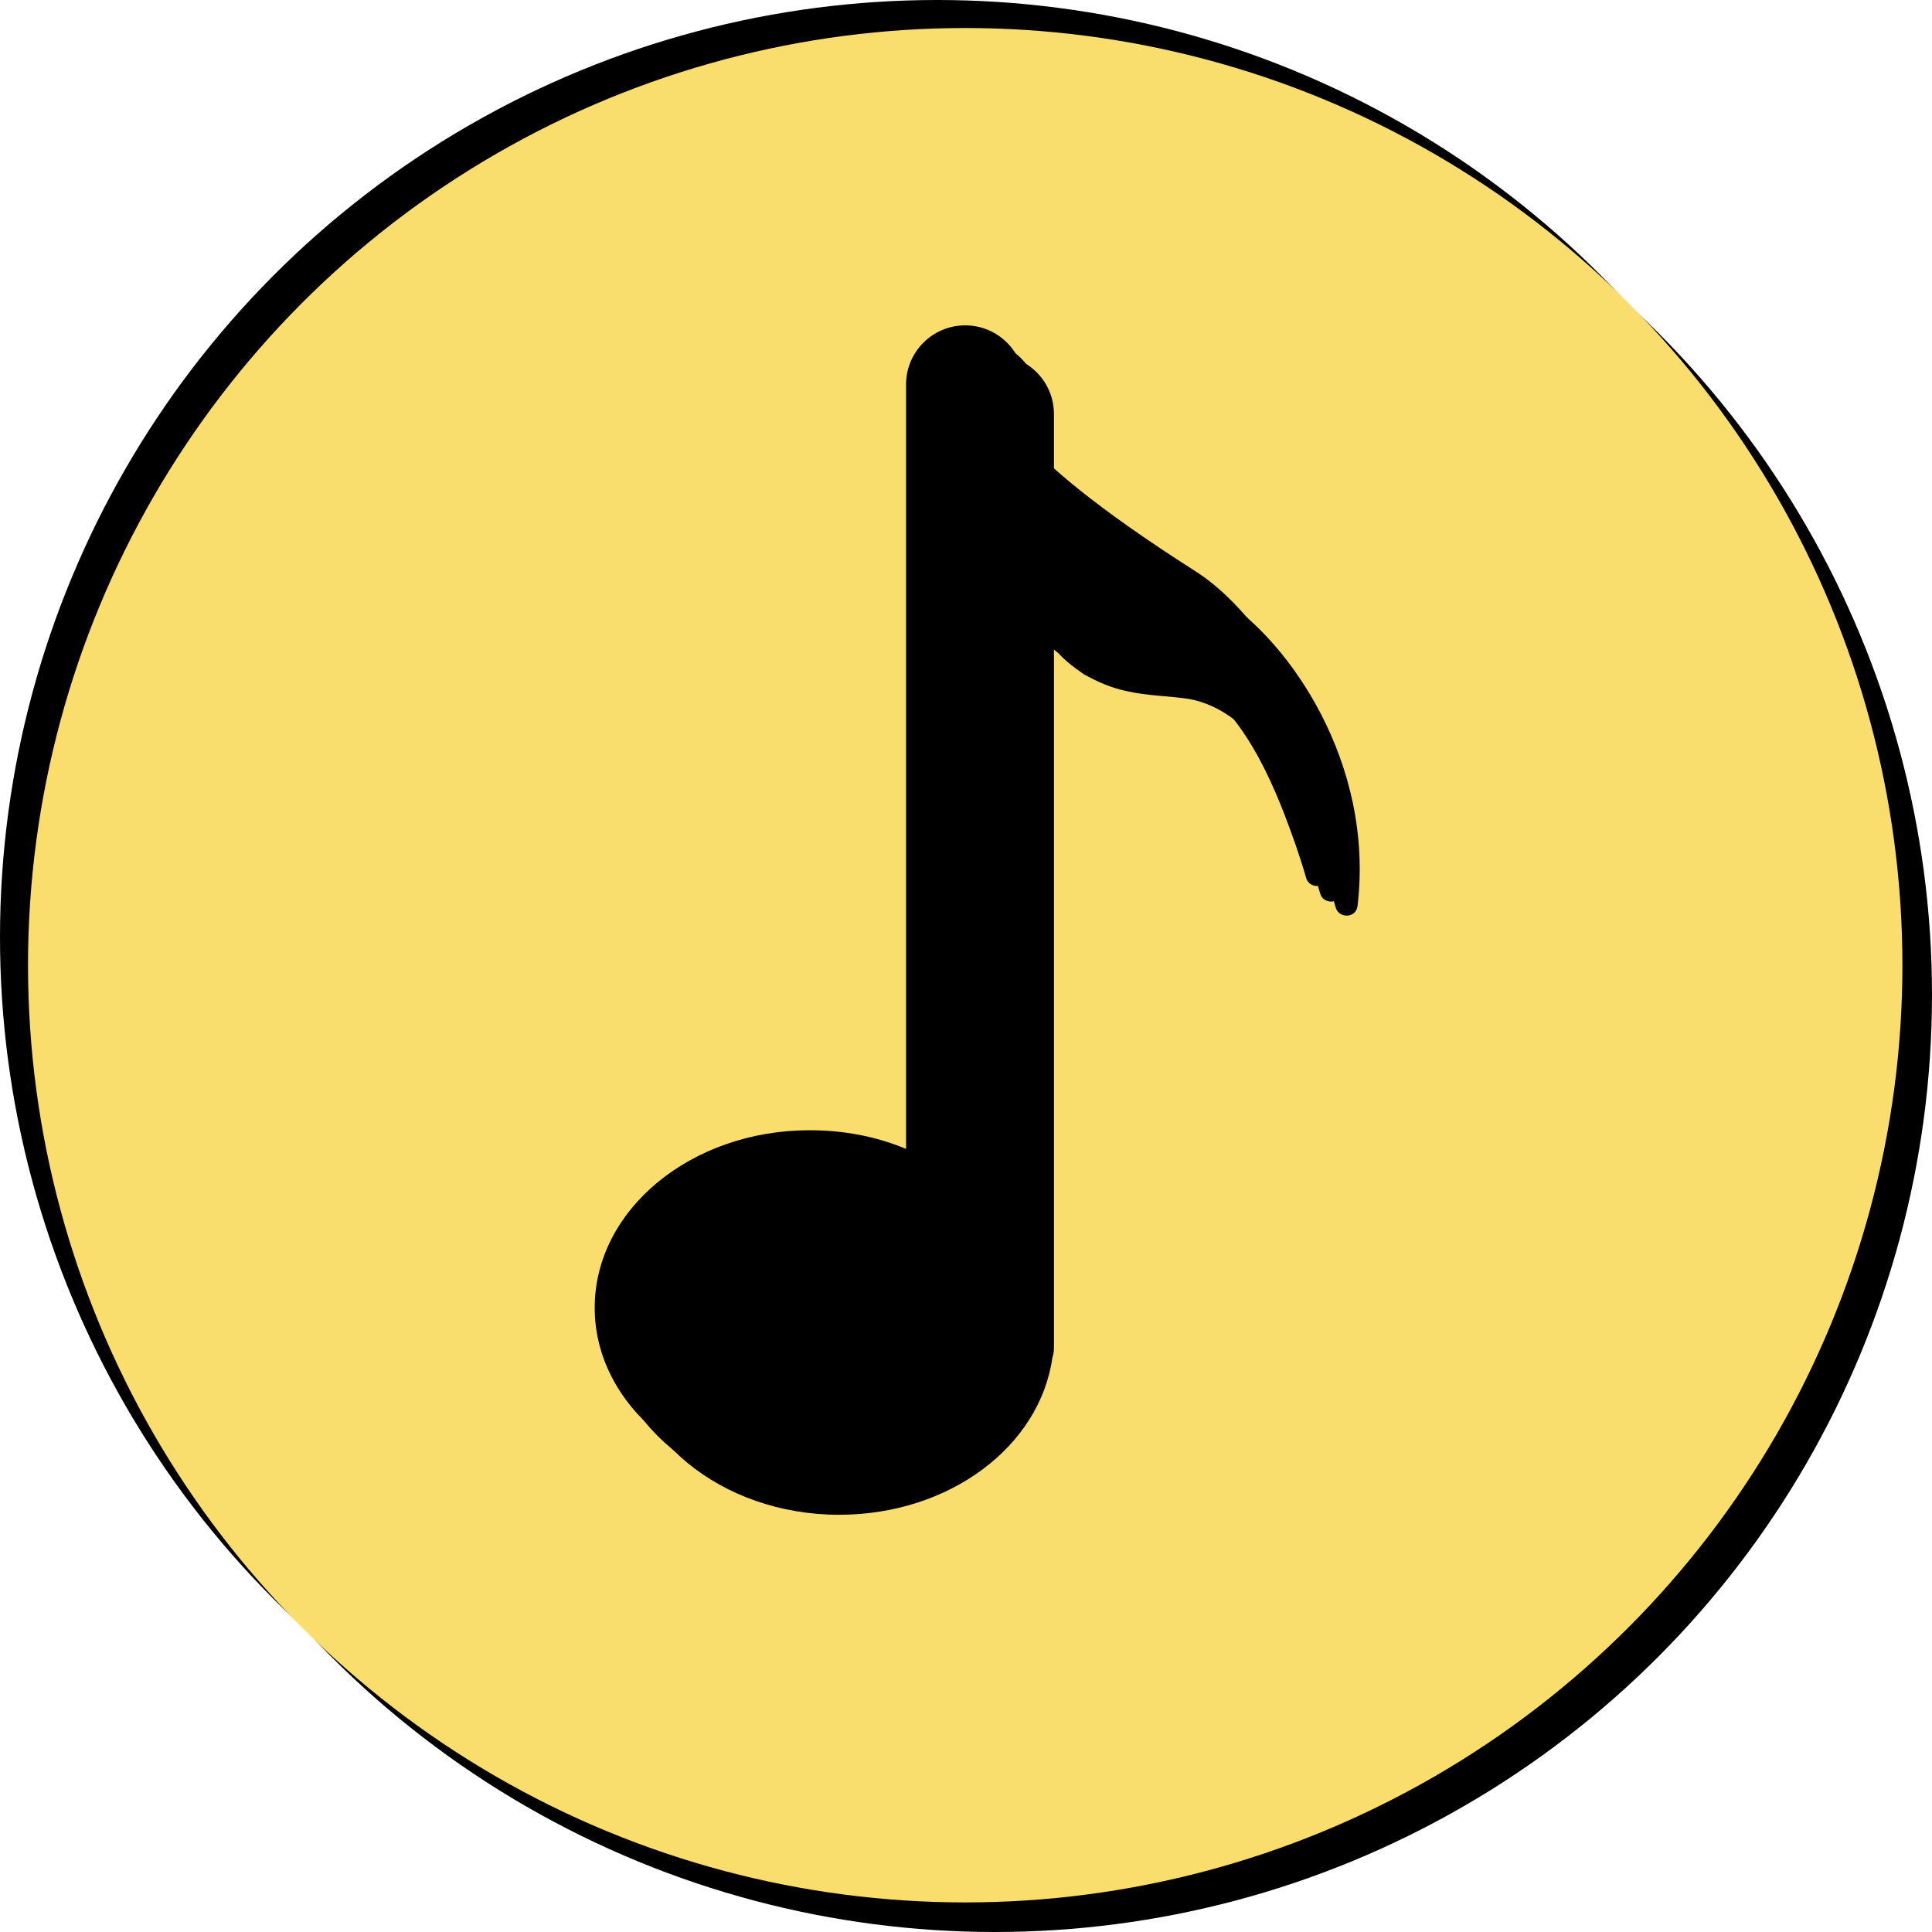<?xml version="1.0" encoding="UTF-8" standalone="no"?><svg xmlns="http://www.w3.org/2000/svg" xmlns:xlink="http://www.w3.org/1999/xlink" fill="#000000" height="124" preserveAspectRatio="xMidYMid meet" version="1" viewBox="0.0 0.0 124.1 124.1" width="124" zoomAndPan="magnify"><g><g id="change1_1"><circle cx="60.2" cy="60.2" fill="#000000" r="60.2"/></g><g id="change2_1"><circle cx="63.9" cy="63.9" fill="#000000" r="60.2"/></g><g id="change3_1"><circle cx="62" cy="62" fill="#fade6d" r="60.2"/></g></g><g id="change1_2"><path d="M76.8,36.7c-6.6-4.2-9.6-6.9-11-8.5v-3.5c0-2.1-1.7-3.8-3.8-3.8s-3.8,1.7-3.8,3.8l0,49.1 c-1.9-0.8-4-1.2-6.2-1.2c-7.6,0-13.8,5.1-13.8,11.4c0,6.3,6.2,11.4,13.8,11.4c7.1,0,12.9-4.4,13.7-10.1c0.1-0.3,0.1-0.5,0.1-0.8 l0-44.8c0.5,0.7,1.2,1.2,1.9,1.7c0.9,0.5,1.8,0.9,2.8,1.1c1.3,0.3,2.7,0.3,4,0.5c4.2,0.8,6.6,5.7,8,9.3c0.5,1.3,1,2.7,1.4,4.1 c0.2,0.7,1.3,0.7,1.4-0.1C86.4,47.1,80.9,39.3,76.8,36.7z" fill="#000000"/></g><g id="change2_2"><path d="M78.7,38.6c-6.6-4.2-9.6-6.9-11-8.5v-3.5c0-2.1-1.7-3.8-3.8-3.8s-3.8,1.7-3.8,3.8l0,49.1 c-1.9-0.8-4-1.2-6.2-1.2c-7.6,0-13.8,5.1-13.8,11.4c0,6.3,6.2,11.4,13.8,11.4c7.1,0,12.9-4.4,13.7-10.1c0.1-0.3,0.1-0.5,0.1-0.8 l0-44.8c0.5,0.7,1.2,1.2,1.9,1.7c0.9,0.5,1.8,0.9,2.8,1.1c1.3,0.3,2.7,0.3,4,0.5c4.2,0.8,6.6,5.7,8,9.3c0.5,1.3,1,2.7,1.4,4.1 c0.2,0.7,1.3,0.7,1.4-0.1C88.3,48.9,82.7,41.2,78.7,38.6z" fill="#000000"/></g><g id="change4_1"><path d="M77.7,37.7c-6.6-4.2-9.6-6.9-11-8.5v-3.5c0-2.1-1.7-3.8-3.8-3.8s-3.8,1.7-3.8,3.8l0,49.1c-1.9-0.8-4-1.2-6.2-1.2 c-7.6,0-13.8,5.1-13.8,11.4c0,6.3,6.2,11.4,13.8,11.4c7.1,0,12.9-4.4,13.7-10.1c0.1-0.3,0.1-0.5,0.1-0.8l0-44.8 c0.5,0.7,1.2,1.2,1.9,1.7c0.9,0.5,1.8,0.9,2.8,1.1c1.3,0.3,2.7,0.3,4,0.5c4.2,0.8,6.6,5.7,8,9.3c0.5,1.3,1,2.7,1.4,4.1 c0.2,0.7,1.3,0.7,1.4-0.1C87.4,48,81.8,40.3,77.7,37.7z"/></g></svg>
